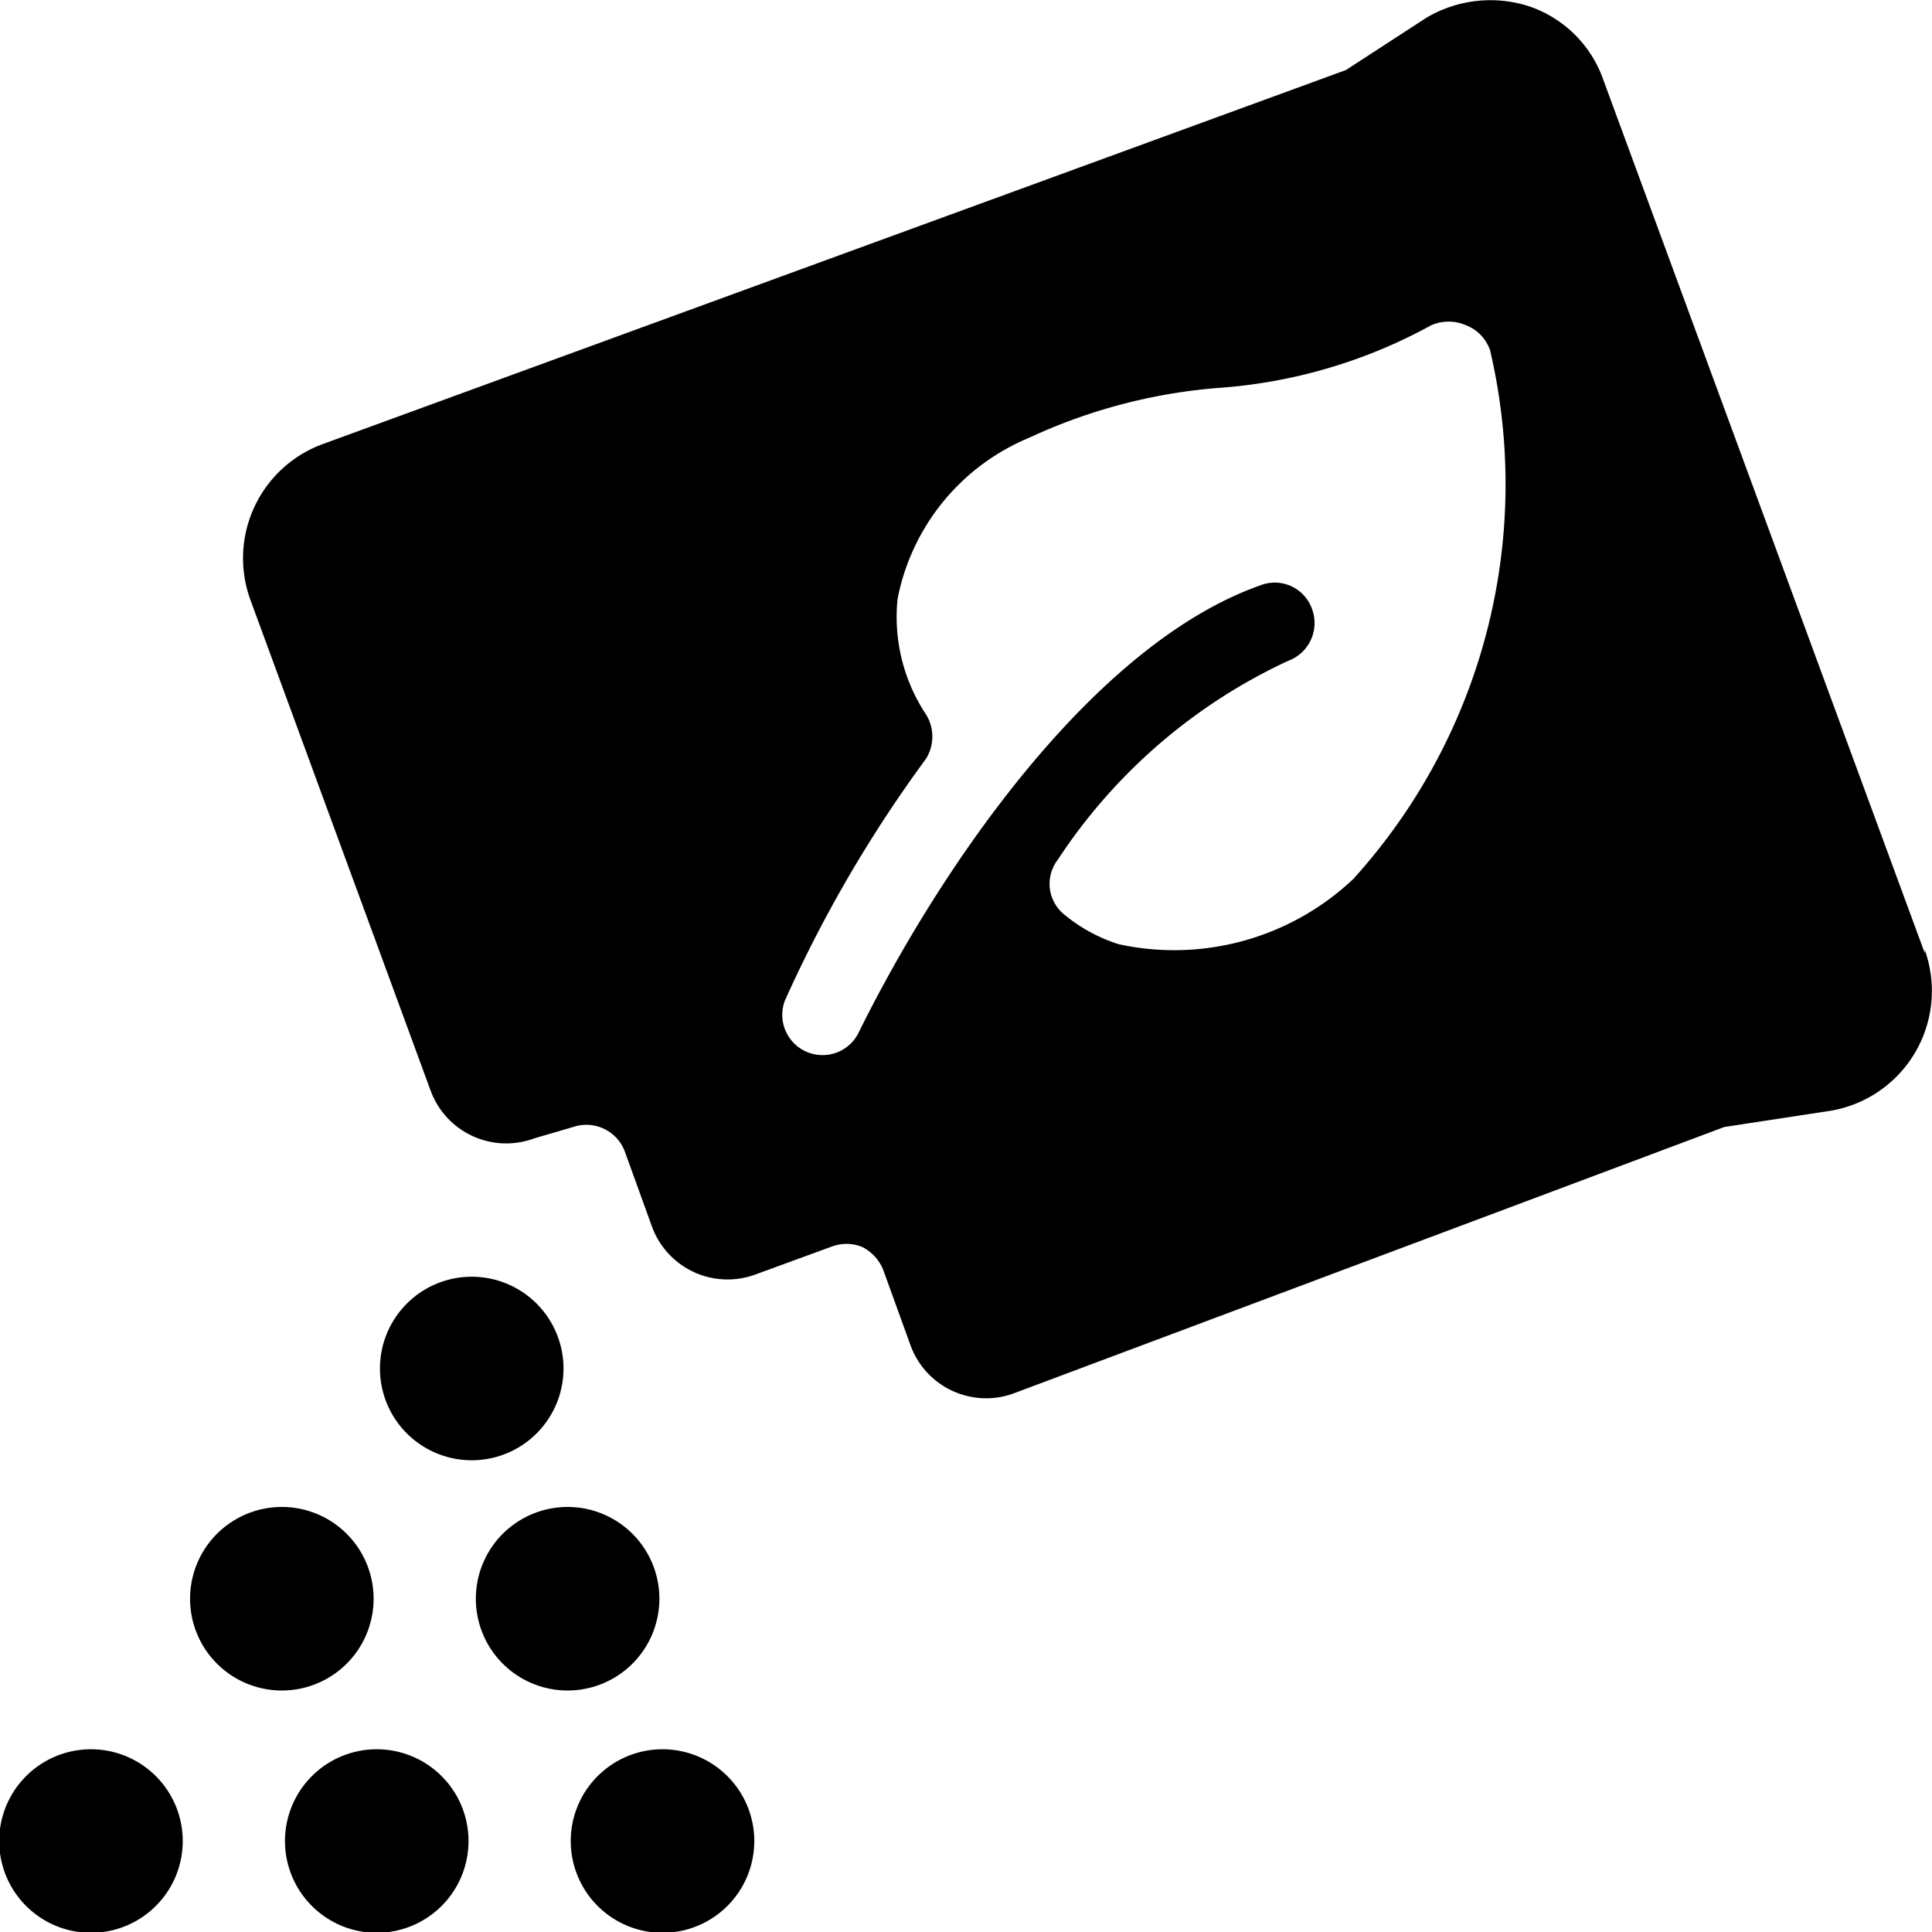 <svg xmlns="http://www.w3.org/2000/svg" viewBox="0 0 24 24"><g><path d="M1.14 21.73a1.14 1.14 0 1 0 1.13 1.13 1.14 1.14 0 0 0 -1.13 -1.13Z" fill="#000000" stroke-width="1"></path><path d="M4.68 21.73a1.14 1.14 0 1 0 1.14 1.13 1.14 1.14 0 0 0 -1.14 -1.13Z" fill="#000000" stroke-width="1"></path><path d="M8.23 21.73a1.14 1.14 0 1 0 1.14 1.13 1.14 1.14 0 0 0 -1.14 -1.13Z" fill="#000000" stroke-width="1"></path><path d="M4.64 19.91A1.14 1.14 0 1 0 3.5 21a1.14 1.14 0 0 0 1.14 -1.09Z" fill="#000000" stroke-width="1"></path><path d="M8.19 19.91A1.14 1.14 0 1 0 7.05 21a1.14 1.14 0 0 0 1.14 -1.09Z" fill="#000000" stroke-width="1"></path><path d="M7 17a1.14 1.14 0 1 0 -1.13 1.14A1.14 1.14 0 0 0 7 17Z" fill="#000000" stroke-width="1"></path><path d="M23.91 11.84 19.92 1A1.48 1.48 0 0 0 19 0.08a1.56 1.56 0 0 0 -1.28 0.14l-1 0.65L4 5.52a1.51 1.51 0 0 0 -0.89 1.93l2.24 6.1a1 1 0 0 0 1.29 0.59l0.48 -0.14a0.51 0.51 0 0 1 0.64 0.3l0.34 0.94a1 1 0 0 0 1.29 0.59l0.93 -0.34a0.52 0.52 0 0 1 0.39 0 0.55 0.55 0 0 1 0.26 0.28l0.34 0.94a1 1 0 0 0 0.94 0.66 1 1 0 0 0 0.34 -0.06L21.42 14l1.31 -0.2a1.51 1.51 0 0 0 1.18 -2Zm-7.1 -0.92a3.24 3.24 0 0 1 -2.91 0.81 2 2 0 0 1 -0.68 -0.37 0.49 0.49 0 0 1 -0.08 -0.68A6.89 6.89 0 0 1 16 8.21a0.5 0.5 0 0 0 0.3 -0.64 0.49 0.49 0 0 0 -0.64 -0.3c-2.1 0.74 -4 3.54 -5 5.57a0.5 0.5 0 0 1 -0.91 -0.41 16.41 16.41 0 0 1 1.75 -3 0.52 0.52 0 0 0 0 -0.56 2.19 2.19 0 0 1 -0.35 -1.43 2.73 2.73 0 0 1 1.63 -2 6.85 6.85 0 0 1 2.34 -0.62 6.42 6.42 0 0 0 2.66 -0.78 0.54 0.54 0 0 1 0.43 0 0.51 0.51 0 0 1 0.3 0.31 7.3 7.3 0 0 1 -1.7 6.57Z" fill="#000000" stroke-width="1"></path></g></svg>